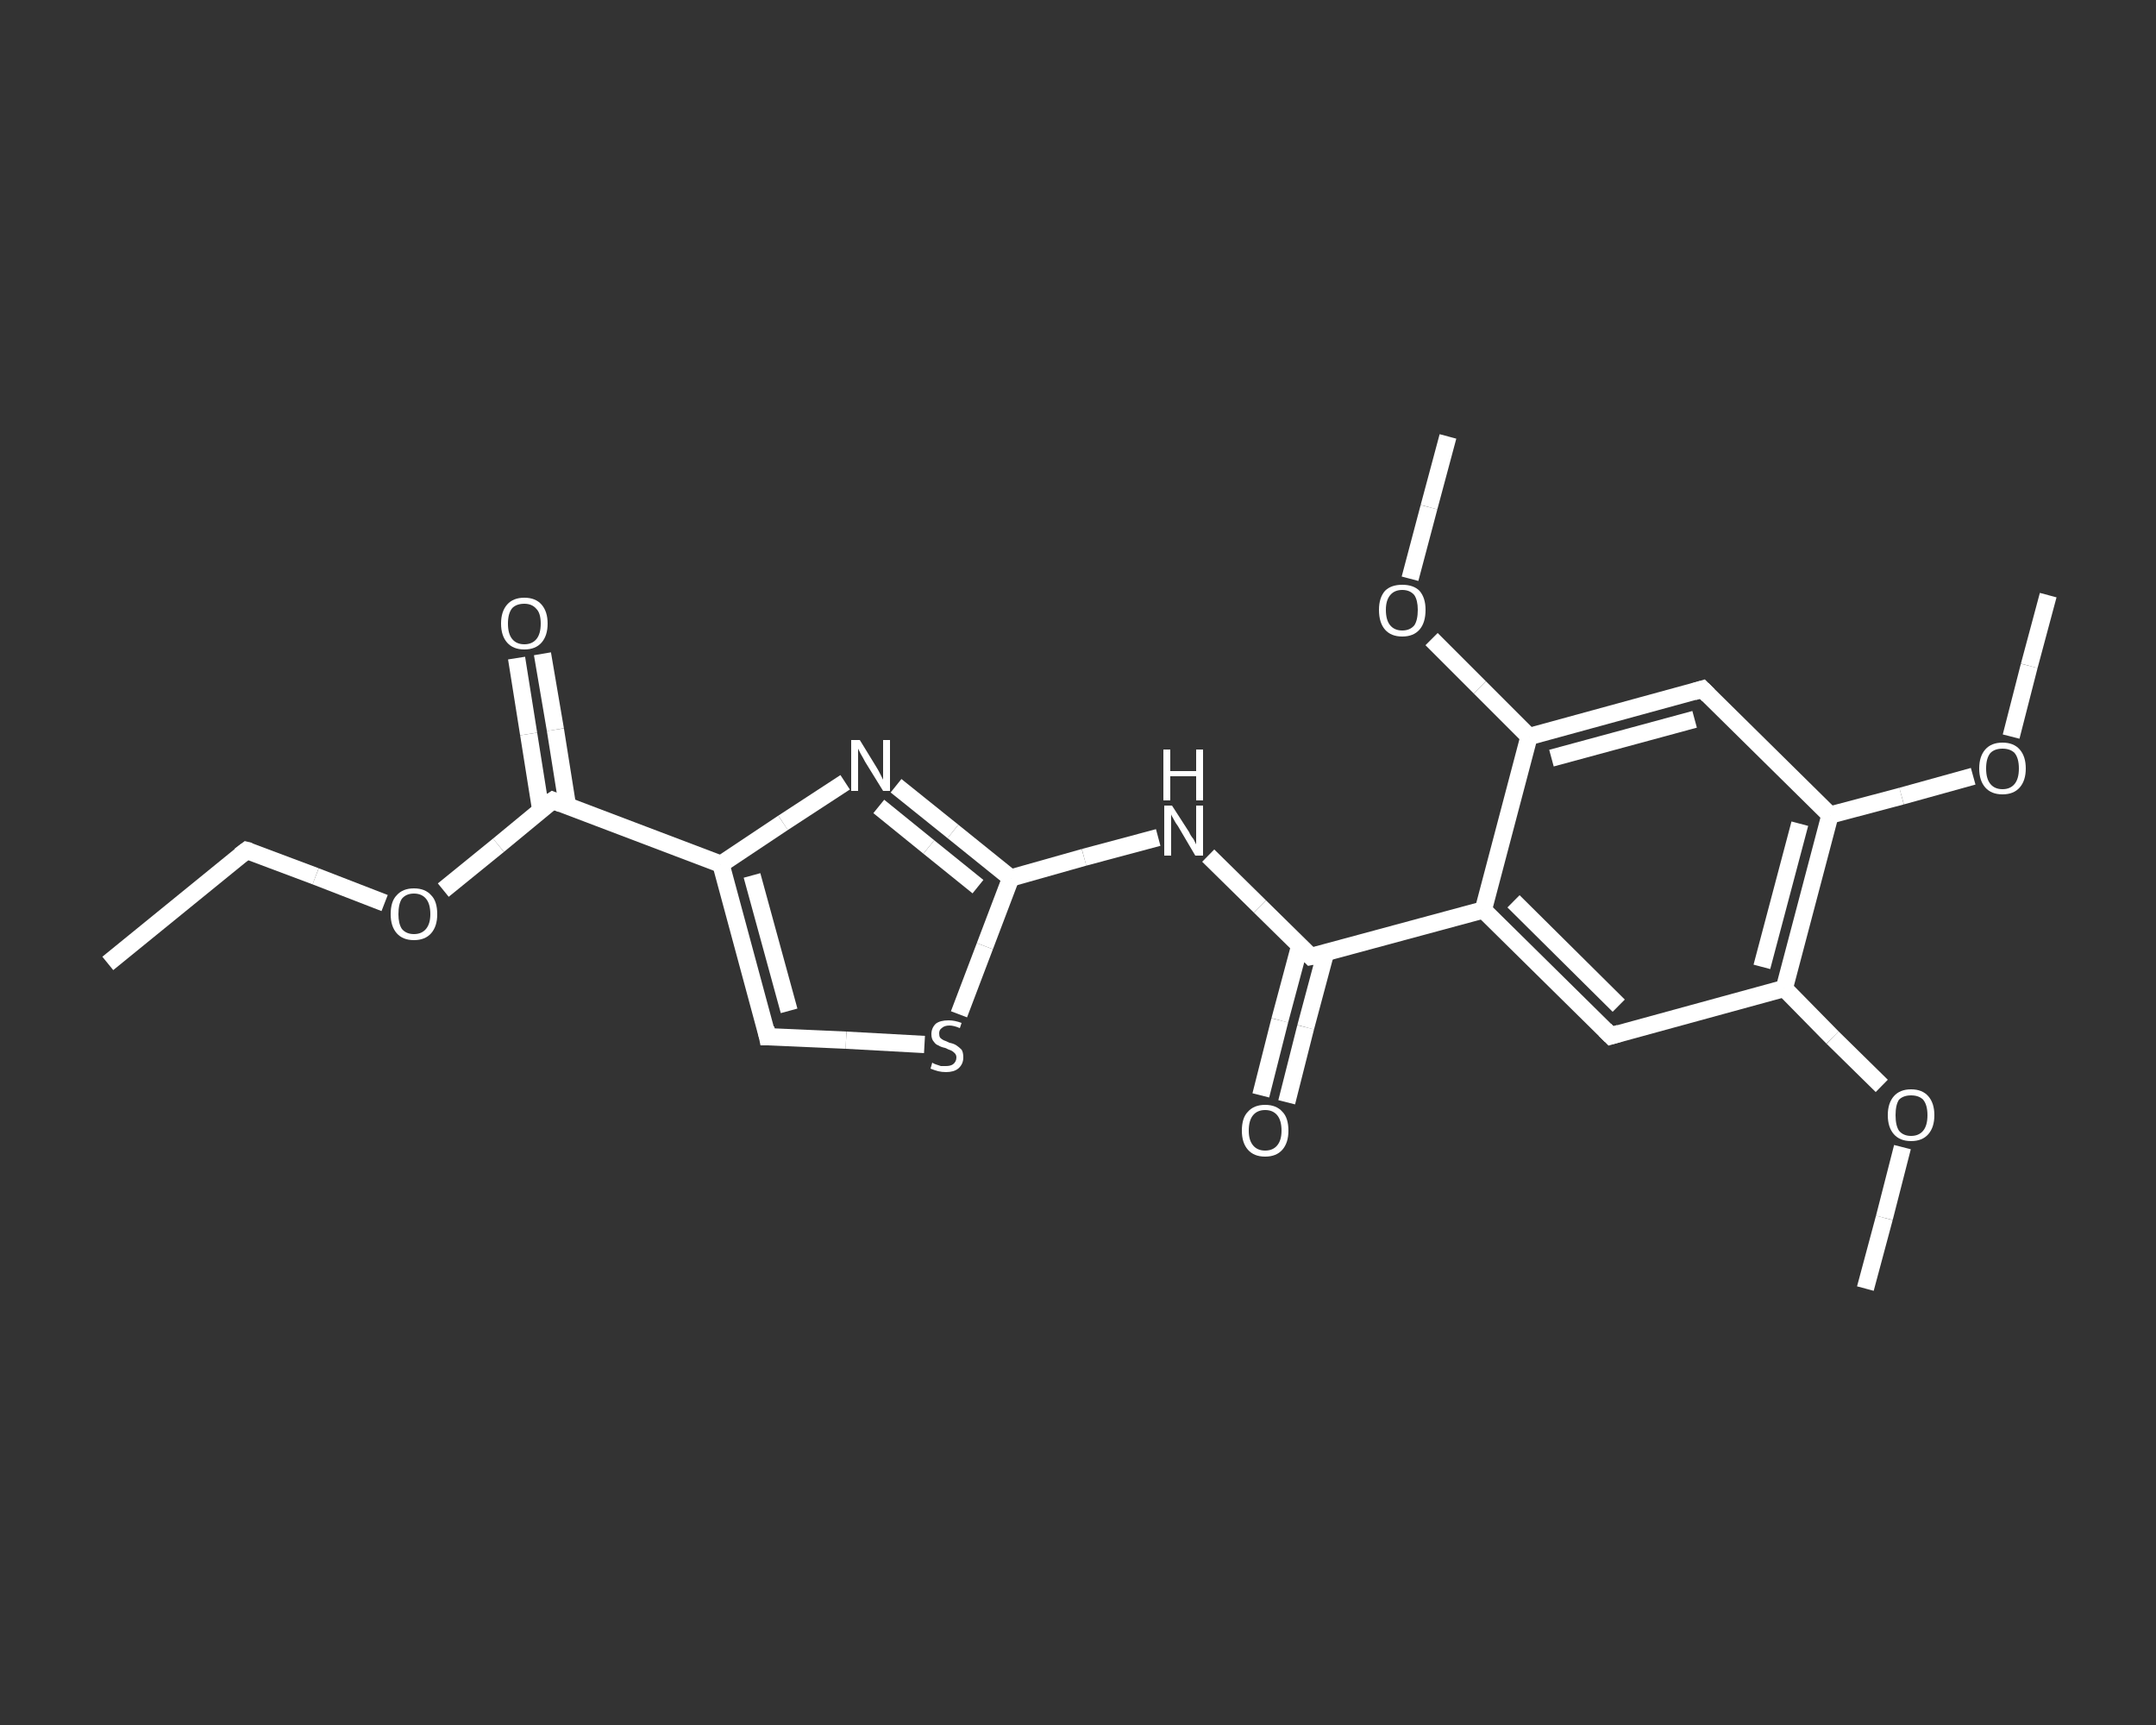 <?xml version='1.0' encoding='iso-8859-1'?>
<svg version='1.1' baseProfile='full'
              xmlns='http://www.w3.org/2000/svg'
                      xmlns:rdkit='http://www.rdkit.org/xml'
                      xmlns:xlink='http://www.w3.org/1999/xlink'
                  xml:space='preserve'
width='250px' height='200px' viewBox='0 0 250 200'>
<rect x="0" y="0" width="250" height="200" fill="#333333" stroke="none"/>
<!-- END OF HEADER -->
<rect style='opacity:1.0;fill:transparent;stroke:none' width='250.0' height='200.0' x='0.0' y='0.0'> </rect>
<path class='bond-0 atom-0 atom-1' d='M 12.5,111.7 L 28.6,98.6' style='fill:none;fill-rule:evenodd;stroke:#FFFFFF;stroke-width:2.0px;stroke-linecap:butt;stroke-linejoin:miter;stroke-opacity:1' />
<path class='bond-1 atom-1 atom-2' d='M 28.6,98.6 L 36.6,101.6' style='fill:none;fill-rule:evenodd;stroke:#FFFFFF;stroke-width:2.0px;stroke-linecap:butt;stroke-linejoin:miter;stroke-opacity:1' />
<path class='bond-1 atom-1 atom-2' d='M 36.6,101.6 L 44.6,104.7' style='fill:none;fill-rule:evenodd;stroke:#FFFFFF;stroke-width:2.0px;stroke-linecap:butt;stroke-linejoin:miter;stroke-opacity:1' />
<path class='bond-2 atom-2 atom-3' d='M 51.4,103.2 L 57.8,98.0' style='fill:none;fill-rule:evenodd;stroke:#FFFFFF;stroke-width:2.0px;stroke-linecap:butt;stroke-linejoin:miter;stroke-opacity:1' />
<path class='bond-2 atom-2 atom-3' d='M 57.8,98.0 L 64.1,92.8' style='fill:none;fill-rule:evenodd;stroke:#FFFFFF;stroke-width:2.0px;stroke-linecap:butt;stroke-linejoin:miter;stroke-opacity:1' />
<path class='bond-3 atom-3 atom-4' d='M 65.8,93.4 L 64.4,84.6' style='fill:none;fill-rule:evenodd;stroke:#FFFFFF;stroke-width:2.0px;stroke-linecap:butt;stroke-linejoin:miter;stroke-opacity:1' />
<path class='bond-3 atom-3 atom-4' d='M 64.4,84.6 L 62.9,75.8' style='fill:none;fill-rule:evenodd;stroke:#FFFFFF;stroke-width:2.0px;stroke-linecap:butt;stroke-linejoin:miter;stroke-opacity:1' />
<path class='bond-3 atom-3 atom-4' d='M 62.7,93.9 L 61.3,85.1' style='fill:none;fill-rule:evenodd;stroke:#FFFFFF;stroke-width:2.0px;stroke-linecap:butt;stroke-linejoin:miter;stroke-opacity:1' />
<path class='bond-3 atom-3 atom-4' d='M 61.3,85.1 L 59.9,76.3' style='fill:none;fill-rule:evenodd;stroke:#FFFFFF;stroke-width:2.0px;stroke-linecap:butt;stroke-linejoin:miter;stroke-opacity:1' />
<path class='bond-4 atom-3 atom-5' d='M 64.1,92.8 L 83.6,100.2' style='fill:none;fill-rule:evenodd;stroke:#FFFFFF;stroke-width:2.0px;stroke-linecap:butt;stroke-linejoin:miter;stroke-opacity:1' />
<path class='bond-5 atom-5 atom-6' d='M 83.6,100.2 L 89.0,120.2' style='fill:none;fill-rule:evenodd;stroke:#FFFFFF;stroke-width:2.0px;stroke-linecap:butt;stroke-linejoin:miter;stroke-opacity:1' />
<path class='bond-5 atom-5 atom-6' d='M 87.2,101.5 L 91.5,117.2' style='fill:none;fill-rule:evenodd;stroke:#FFFFFF;stroke-width:2.0px;stroke-linecap:butt;stroke-linejoin:miter;stroke-opacity:1' />
<path class='bond-6 atom-6 atom-7' d='M 89.0,120.2 L 98.1,120.6' style='fill:none;fill-rule:evenodd;stroke:#FFFFFF;stroke-width:2.0px;stroke-linecap:butt;stroke-linejoin:miter;stroke-opacity:1' />
<path class='bond-6 atom-6 atom-7' d='M 98.1,120.6 L 107.2,121.1' style='fill:none;fill-rule:evenodd;stroke:#FFFFFF;stroke-width:2.0px;stroke-linecap:butt;stroke-linejoin:miter;stroke-opacity:1' />
<path class='bond-7 atom-7 atom-8' d='M 111.2,117.6 L 114.2,109.7' style='fill:none;fill-rule:evenodd;stroke:#FFFFFF;stroke-width:2.0px;stroke-linecap:butt;stroke-linejoin:miter;stroke-opacity:1' />
<path class='bond-7 atom-7 atom-8' d='M 114.2,109.7 L 117.2,101.8' style='fill:none;fill-rule:evenodd;stroke:#FFFFFF;stroke-width:2.0px;stroke-linecap:butt;stroke-linejoin:miter;stroke-opacity:1' />
<path class='bond-8 atom-8 atom-9' d='M 117.2,101.8 L 125.7,99.4' style='fill:none;fill-rule:evenodd;stroke:#FFFFFF;stroke-width:2.0px;stroke-linecap:butt;stroke-linejoin:miter;stroke-opacity:1' />
<path class='bond-8 atom-8 atom-9' d='M 125.7,99.4 L 134.3,97.1' style='fill:none;fill-rule:evenodd;stroke:#FFFFFF;stroke-width:2.0px;stroke-linecap:butt;stroke-linejoin:miter;stroke-opacity:1' />
<path class='bond-9 atom-9 atom-10' d='M 140.1,99.2 L 146.1,105.1' style='fill:none;fill-rule:evenodd;stroke:#FFFFFF;stroke-width:2.0px;stroke-linecap:butt;stroke-linejoin:miter;stroke-opacity:1' />
<path class='bond-9 atom-9 atom-10' d='M 146.1,105.1 L 152.0,110.9' style='fill:none;fill-rule:evenodd;stroke:#FFFFFF;stroke-width:2.0px;stroke-linecap:butt;stroke-linejoin:miter;stroke-opacity:1' />
<path class='bond-10 atom-10 atom-11' d='M 150.7,109.7 L 148.4,118.3' style='fill:none;fill-rule:evenodd;stroke:#FFFFFF;stroke-width:2.0px;stroke-linecap:butt;stroke-linejoin:miter;stroke-opacity:1' />
<path class='bond-10 atom-10 atom-11' d='M 148.4,118.3 L 146.2,127.0' style='fill:none;fill-rule:evenodd;stroke:#FFFFFF;stroke-width:2.0px;stroke-linecap:butt;stroke-linejoin:miter;stroke-opacity:1' />
<path class='bond-10 atom-10 atom-11' d='M 153.7,110.5 L 151.4,119.1' style='fill:none;fill-rule:evenodd;stroke:#FFFFFF;stroke-width:2.0px;stroke-linecap:butt;stroke-linejoin:miter;stroke-opacity:1' />
<path class='bond-10 atom-10 atom-11' d='M 151.4,119.1 L 149.2,127.8' style='fill:none;fill-rule:evenodd;stroke:#FFFFFF;stroke-width:2.0px;stroke-linecap:butt;stroke-linejoin:miter;stroke-opacity:1' />
<path class='bond-11 atom-10 atom-12' d='M 152.0,110.9 L 172.0,105.5' style='fill:none;fill-rule:evenodd;stroke:#FFFFFF;stroke-width:2.0px;stroke-linecap:butt;stroke-linejoin:miter;stroke-opacity:1' />
<path class='bond-12 atom-12 atom-13' d='M 172.0,105.5 L 186.8,120.1' style='fill:none;fill-rule:evenodd;stroke:#FFFFFF;stroke-width:2.0px;stroke-linecap:butt;stroke-linejoin:miter;stroke-opacity:1' />
<path class='bond-12 atom-12 atom-13' d='M 175.5,104.5 L 187.7,116.6' style='fill:none;fill-rule:evenodd;stroke:#FFFFFF;stroke-width:2.0px;stroke-linecap:butt;stroke-linejoin:miter;stroke-opacity:1' />
<path class='bond-13 atom-13 atom-14' d='M 186.8,120.1 L 206.9,114.6' style='fill:none;fill-rule:evenodd;stroke:#FFFFFF;stroke-width:2.0px;stroke-linecap:butt;stroke-linejoin:miter;stroke-opacity:1' />
<path class='bond-14 atom-14 atom-15' d='M 206.9,114.6 L 212.5,120.3' style='fill:none;fill-rule:evenodd;stroke:#FFFFFF;stroke-width:2.0px;stroke-linecap:butt;stroke-linejoin:miter;stroke-opacity:1' />
<path class='bond-14 atom-14 atom-15' d='M 212.5,120.3 L 218.2,125.9' style='fill:none;fill-rule:evenodd;stroke:#FFFFFF;stroke-width:2.0px;stroke-linecap:butt;stroke-linejoin:miter;stroke-opacity:1' />
<path class='bond-15 atom-15 atom-16' d='M 220.6,133.0 L 218.5,141.2' style='fill:none;fill-rule:evenodd;stroke:#FFFFFF;stroke-width:2.0px;stroke-linecap:butt;stroke-linejoin:miter;stroke-opacity:1' />
<path class='bond-15 atom-15 atom-16' d='M 218.5,141.2 L 216.3,149.4' style='fill:none;fill-rule:evenodd;stroke:#FFFFFF;stroke-width:2.0px;stroke-linecap:butt;stroke-linejoin:miter;stroke-opacity:1' />
<path class='bond-16 atom-14 atom-17' d='M 206.9,114.6 L 212.2,94.5' style='fill:none;fill-rule:evenodd;stroke:#FFFFFF;stroke-width:2.0px;stroke-linecap:butt;stroke-linejoin:miter;stroke-opacity:1' />
<path class='bond-16 atom-14 atom-17' d='M 204.3,112.1 L 208.7,95.5' style='fill:none;fill-rule:evenodd;stroke:#FFFFFF;stroke-width:2.0px;stroke-linecap:butt;stroke-linejoin:miter;stroke-opacity:1' />
<path class='bond-17 atom-17 atom-18' d='M 212.2,94.5 L 220.5,92.3' style='fill:none;fill-rule:evenodd;stroke:#FFFFFF;stroke-width:2.0px;stroke-linecap:butt;stroke-linejoin:miter;stroke-opacity:1' />
<path class='bond-17 atom-17 atom-18' d='M 220.5,92.3 L 228.8,90.0' style='fill:none;fill-rule:evenodd;stroke:#FFFFFF;stroke-width:2.0px;stroke-linecap:butt;stroke-linejoin:miter;stroke-opacity:1' />
<path class='bond-18 atom-18 atom-19' d='M 233.2,85.4 L 235.3,77.2' style='fill:none;fill-rule:evenodd;stroke:#FFFFFF;stroke-width:2.0px;stroke-linecap:butt;stroke-linejoin:miter;stroke-opacity:1' />
<path class='bond-18 atom-18 atom-19' d='M 235.3,77.2 L 237.5,69.0' style='fill:none;fill-rule:evenodd;stroke:#FFFFFF;stroke-width:2.0px;stroke-linecap:butt;stroke-linejoin:miter;stroke-opacity:1' />
<path class='bond-19 atom-17 atom-20' d='M 212.2,94.5 L 197.4,79.9' style='fill:none;fill-rule:evenodd;stroke:#FFFFFF;stroke-width:2.0px;stroke-linecap:butt;stroke-linejoin:miter;stroke-opacity:1' />
<path class='bond-20 atom-20 atom-21' d='M 197.4,79.9 L 177.3,85.4' style='fill:none;fill-rule:evenodd;stroke:#FFFFFF;stroke-width:2.0px;stroke-linecap:butt;stroke-linejoin:miter;stroke-opacity:1' />
<path class='bond-20 atom-20 atom-21' d='M 196.5,83.4 L 179.9,87.9' style='fill:none;fill-rule:evenodd;stroke:#FFFFFF;stroke-width:2.0px;stroke-linecap:butt;stroke-linejoin:miter;stroke-opacity:1' />
<path class='bond-21 atom-21 atom-22' d='M 177.3,85.4 L 171.6,79.7' style='fill:none;fill-rule:evenodd;stroke:#FFFFFF;stroke-width:2.0px;stroke-linecap:butt;stroke-linejoin:miter;stroke-opacity:1' />
<path class='bond-21 atom-21 atom-22' d='M 171.6,79.7 L 166.0,74.1' style='fill:none;fill-rule:evenodd;stroke:#FFFFFF;stroke-width:2.0px;stroke-linecap:butt;stroke-linejoin:miter;stroke-opacity:1' />
<path class='bond-22 atom-22 atom-23' d='M 163.5,67.1 L 165.7,58.8' style='fill:none;fill-rule:evenodd;stroke:#FFFFFF;stroke-width:2.0px;stroke-linecap:butt;stroke-linejoin:miter;stroke-opacity:1' />
<path class='bond-22 atom-22 atom-23' d='M 165.7,58.8 L 167.9,50.6' style='fill:none;fill-rule:evenodd;stroke:#FFFFFF;stroke-width:2.0px;stroke-linecap:butt;stroke-linejoin:miter;stroke-opacity:1' />
<path class='bond-23 atom-8 atom-24' d='M 117.2,101.8 L 110.5,96.4' style='fill:none;fill-rule:evenodd;stroke:#FFFFFF;stroke-width:2.0px;stroke-linecap:butt;stroke-linejoin:miter;stroke-opacity:1' />
<path class='bond-23 atom-8 atom-24' d='M 110.5,96.4 L 103.9,91.1' style='fill:none;fill-rule:evenodd;stroke:#FFFFFF;stroke-width:2.0px;stroke-linecap:butt;stroke-linejoin:miter;stroke-opacity:1' />
<path class='bond-23 atom-8 atom-24' d='M 113.4,102.8 L 107.7,98.2' style='fill:none;fill-rule:evenodd;stroke:#FFFFFF;stroke-width:2.0px;stroke-linecap:butt;stroke-linejoin:miter;stroke-opacity:1' />
<path class='bond-23 atom-8 atom-24' d='M 107.7,98.2 L 101.9,93.5' style='fill:none;fill-rule:evenodd;stroke:#FFFFFF;stroke-width:2.0px;stroke-linecap:butt;stroke-linejoin:miter;stroke-opacity:1' />
<path class='bond-24 atom-24 atom-5' d='M 98.0,90.7 L 90.8,95.4' style='fill:none;fill-rule:evenodd;stroke:#FFFFFF;stroke-width:2.0px;stroke-linecap:butt;stroke-linejoin:miter;stroke-opacity:1' />
<path class='bond-24 atom-24 atom-5' d='M 90.8,95.4 L 83.6,100.2' style='fill:none;fill-rule:evenodd;stroke:#FFFFFF;stroke-width:2.0px;stroke-linecap:butt;stroke-linejoin:miter;stroke-opacity:1' />
<path class='bond-25 atom-21 atom-12' d='M 177.3,85.4 L 172.0,105.5' style='fill:none;fill-rule:evenodd;stroke:#FFFFFF;stroke-width:2.0px;stroke-linecap:butt;stroke-linejoin:miter;stroke-opacity:1' />
<path d='M 27.8,99.2 L 28.6,98.6 L 29.0,98.7' style='fill:none;stroke:#FFFFFF;stroke-width:2.0px;stroke-linecap:butt;stroke-linejoin:miter;stroke-opacity:1;' />
<path d='M 63.8,93.0 L 64.1,92.8 L 65.1,93.2' style='fill:none;stroke:#FFFFFF;stroke-width:2.0px;stroke-linecap:butt;stroke-linejoin:miter;stroke-opacity:1;' />
<path d='M 88.8,119.2 L 89.0,120.2 L 89.5,120.2' style='fill:none;stroke:#FFFFFF;stroke-width:2.0px;stroke-linecap:butt;stroke-linejoin:miter;stroke-opacity:1;' />
<path d='M 151.7,110.6 L 152.0,110.9 L 153.0,110.7' style='fill:none;stroke:#FFFFFF;stroke-width:2.0px;stroke-linecap:butt;stroke-linejoin:miter;stroke-opacity:1;' />
<path d='M 186.1,119.4 L 186.8,120.1 L 187.8,119.8' style='fill:none;stroke:#FFFFFF;stroke-width:2.0px;stroke-linecap:butt;stroke-linejoin:miter;stroke-opacity:1;' />
<path d='M 198.1,80.6 L 197.4,79.9 L 196.4,80.2' style='fill:none;stroke:#FFFFFF;stroke-width:2.0px;stroke-linecap:butt;stroke-linejoin:miter;stroke-opacity:1;' />
<path class='atom-2' d='M 45.3 106.0
Q 45.3 104.5, 46.0 103.8
Q 46.7 103.0, 48.0 103.0
Q 49.3 103.0, 50.0 103.8
Q 50.7 104.5, 50.7 106.0
Q 50.7 107.4, 50.0 108.2
Q 49.3 109.0, 48.0 109.0
Q 46.7 109.0, 46.0 108.2
Q 45.3 107.4, 45.3 106.0
M 48.0 108.3
Q 48.9 108.3, 49.4 107.7
Q 49.9 107.1, 49.9 106.0
Q 49.9 104.8, 49.4 104.2
Q 48.9 103.6, 48.0 103.6
Q 47.1 103.6, 46.6 104.2
Q 46.2 104.8, 46.2 106.0
Q 46.2 107.1, 46.6 107.7
Q 47.1 108.3, 48.0 108.3
' fill='#FFFFFF'/>
<path class='atom-4' d='M 58.1 72.3
Q 58.1 70.9, 58.8 70.1
Q 59.5 69.3, 60.8 69.3
Q 62.1 69.3, 62.8 70.1
Q 63.5 70.9, 63.5 72.3
Q 63.5 73.7, 62.8 74.5
Q 62.1 75.3, 60.8 75.3
Q 59.5 75.3, 58.8 74.5
Q 58.1 73.7, 58.1 72.3
M 60.8 74.7
Q 61.7 74.7, 62.2 74.1
Q 62.7 73.5, 62.7 72.3
Q 62.7 71.1, 62.2 70.6
Q 61.7 70.0, 60.8 70.0
Q 59.9 70.0, 59.4 70.5
Q 58.9 71.1, 58.9 72.3
Q 58.9 73.5, 59.4 74.1
Q 59.9 74.7, 60.8 74.7
' fill='#FFFFFF'/>
<path class='atom-7' d='M 108.1 123.2
Q 108.2 123.3, 108.5 123.4
Q 108.8 123.5, 109.1 123.6
Q 109.4 123.6, 109.7 123.6
Q 110.2 123.6, 110.5 123.4
Q 110.9 123.1, 110.9 122.6
Q 110.9 122.3, 110.7 122.1
Q 110.5 121.9, 110.3 121.8
Q 110.0 121.7, 109.6 121.5
Q 109.1 121.4, 108.8 121.2
Q 108.5 121.1, 108.3 120.8
Q 108.0 120.5, 108.0 119.9
Q 108.0 119.2, 108.5 118.7
Q 109.0 118.3, 110.0 118.3
Q 110.7 118.3, 111.5 118.6
L 111.3 119.2
Q 110.6 118.9, 110.1 118.9
Q 109.5 118.9, 109.2 119.2
Q 108.9 119.4, 108.9 119.8
Q 108.9 120.1, 109.0 120.3
Q 109.2 120.5, 109.4 120.6
Q 109.7 120.7, 110.1 120.9
Q 110.6 121.0, 110.9 121.2
Q 111.2 121.4, 111.5 121.7
Q 111.7 122.0, 111.7 122.6
Q 111.7 123.4, 111.1 123.9
Q 110.6 124.3, 109.7 124.3
Q 109.2 124.3, 108.8 124.2
Q 108.4 124.1, 107.9 123.9
L 108.1 123.2
' fill='#FFFFFF'/>
<path class='atom-9' d='M 135.9 93.4
L 137.9 96.5
Q 138.0 96.8, 138.4 97.3
Q 138.7 97.9, 138.7 97.9
L 138.7 93.4
L 139.5 93.4
L 139.5 99.2
L 138.6 99.2
L 136.6 95.8
Q 136.3 95.4, 136.1 95.0
Q 135.8 94.5, 135.8 94.4
L 135.8 99.2
L 135.0 99.2
L 135.0 93.4
L 135.9 93.4
' fill='#FFFFFF'/>
<path class='atom-9' d='M 134.9 86.9
L 135.7 86.9
L 135.7 89.4
L 138.7 89.4
L 138.7 86.9
L 139.5 86.9
L 139.5 92.8
L 138.7 92.8
L 138.7 90.0
L 135.7 90.0
L 135.7 92.8
L 134.9 92.8
L 134.9 86.9
' fill='#FFFFFF'/>
<path class='atom-11' d='M 144.0 131.1
Q 144.0 129.6, 144.7 128.9
Q 145.4 128.1, 146.7 128.1
Q 148.0 128.1, 148.7 128.9
Q 149.4 129.6, 149.4 131.1
Q 149.4 132.5, 148.7 133.3
Q 148.0 134.1, 146.7 134.1
Q 145.4 134.1, 144.7 133.3
Q 144.0 132.5, 144.0 131.1
M 146.7 133.4
Q 147.6 133.4, 148.1 132.8
Q 148.6 132.2, 148.6 131.1
Q 148.6 129.9, 148.1 129.3
Q 147.6 128.7, 146.7 128.7
Q 145.8 128.7, 145.3 129.3
Q 144.8 129.9, 144.8 131.1
Q 144.8 132.2, 145.3 132.8
Q 145.8 133.4, 146.7 133.4
' fill='#FFFFFF'/>
<path class='atom-15' d='M 218.9 129.3
Q 218.9 127.9, 219.6 127.1
Q 220.3 126.3, 221.6 126.3
Q 222.9 126.3, 223.6 127.1
Q 224.3 127.9, 224.3 129.3
Q 224.3 130.7, 223.6 131.5
Q 222.9 132.3, 221.6 132.3
Q 220.3 132.3, 219.6 131.5
Q 218.9 130.7, 218.9 129.3
M 221.6 131.7
Q 222.5 131.7, 223.0 131.1
Q 223.5 130.5, 223.5 129.3
Q 223.5 128.1, 223.0 127.5
Q 222.5 127.0, 221.6 127.0
Q 220.7 127.0, 220.2 127.5
Q 219.8 128.1, 219.8 129.3
Q 219.8 130.5, 220.2 131.1
Q 220.7 131.7, 221.6 131.7
' fill='#FFFFFF'/>
<path class='atom-18' d='M 229.5 89.1
Q 229.5 87.7, 230.2 86.9
Q 230.9 86.1, 232.2 86.1
Q 233.5 86.1, 234.2 86.9
Q 234.9 87.7, 234.9 89.1
Q 234.9 90.5, 234.2 91.3
Q 233.5 92.1, 232.2 92.1
Q 230.9 92.1, 230.2 91.3
Q 229.5 90.5, 229.5 89.1
M 232.2 91.5
Q 233.1 91.5, 233.6 90.9
Q 234.1 90.3, 234.1 89.1
Q 234.1 87.9, 233.6 87.3
Q 233.1 86.8, 232.2 86.8
Q 231.3 86.8, 230.8 87.3
Q 230.3 87.9, 230.3 89.1
Q 230.3 90.3, 230.8 90.9
Q 231.3 91.5, 232.2 91.5
' fill='#FFFFFF'/>
<path class='atom-22' d='M 159.9 70.7
Q 159.9 69.3, 160.6 68.5
Q 161.3 67.8, 162.6 67.8
Q 163.9 67.8, 164.6 68.5
Q 165.3 69.3, 165.3 70.7
Q 165.3 72.2, 164.6 73.0
Q 163.9 73.8, 162.6 73.8
Q 161.3 73.8, 160.6 73.0
Q 159.9 72.2, 159.9 70.7
M 162.6 73.1
Q 163.5 73.1, 164.0 72.5
Q 164.4 71.9, 164.4 70.7
Q 164.4 69.6, 164.0 69.0
Q 163.5 68.4, 162.6 68.4
Q 161.7 68.4, 161.2 69.0
Q 160.7 69.6, 160.7 70.7
Q 160.7 71.9, 161.2 72.5
Q 161.7 73.1, 162.6 73.1
' fill='#FFFFFF'/>
<path class='atom-24' d='M 99.7 85.8
L 101.6 88.9
Q 101.8 89.2, 102.1 89.8
Q 102.4 90.4, 102.4 90.4
L 102.4 85.8
L 103.2 85.8
L 103.2 91.7
L 102.4 91.7
L 100.3 88.3
Q 100.1 87.9, 99.8 87.4
Q 99.6 87.0, 99.5 86.8
L 99.5 91.7
L 98.7 91.7
L 98.7 85.8
L 99.7 85.8
' fill='#FFFFFF'/>
</svg>
